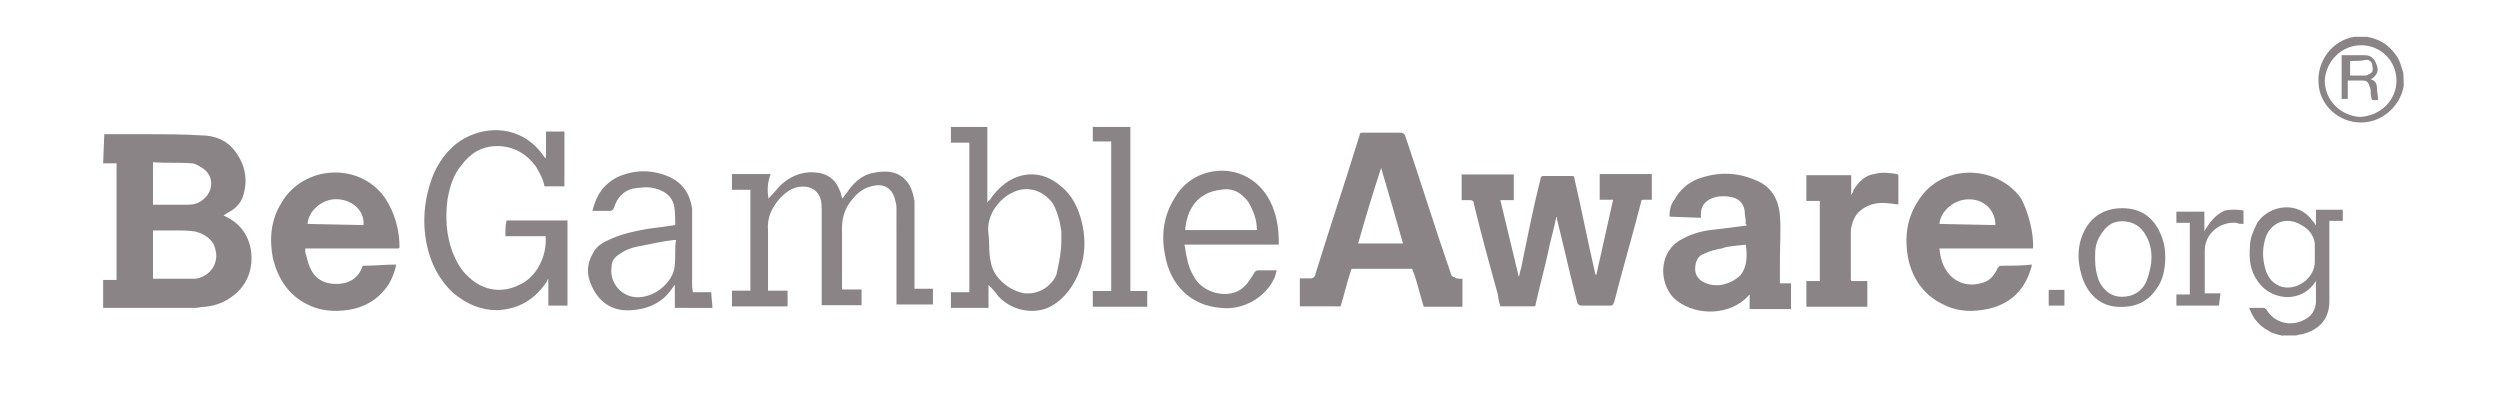 <?xml version="1.0" encoding="UTF-8"?>
<!-- Generator: Adobe Illustrator 27.2.0, SVG Export Plug-In . SVG Version: 6.00 Build 0)  -->
<svg xmlns="http://www.w3.org/2000/svg" xmlns:xlink="http://www.w3.org/1999/xlink" version="1.1" id="layer" x="0px" y="0px" viewBox="0 0 652 105" style="enable-background:new 0 0 652 105;" xml:space="preserve">
<style type="text/css">
	.st0{fill:#8A8486;}
</style>
<path class="st0" d="M39.9,53.4h8.9c1.6,0,2.9-0.3,4.1-1.3c2.9-2.2,2.9-6.3,0-8.2c-1-0.6-1.9-1.3-2.9-1.3c-3.5-0.3-6.7,0-10.1-0.3  l0,0V53.4L39.9,53.4z M39.9,72.7H51c3.8-0.6,6.3-4.1,5.1-7.9c-0.6-2.5-2.9-3.8-5.1-4.4c-1.6-0.3-3.5-0.3-5.1-0.3h-6V72.7L39.9,72.7z   M27.2,35H38c4.8,0,9.5,0,14.3,0.3c3.8,0,7,1.3,9.2,4.4c2.5,3.5,3.2,7.3,1.9,11.4c-0.6,1.9-1.9,3.2-3.5,4.1c-0.6,0.3-1,0.6-1.6,1  c1.3,0.6,2.5,1.3,3.5,2.2c2.5,2.2,3.8,5.4,3.8,8.9s-1.3,7-4.4,9.5c-2.2,1.9-4.8,2.9-7.6,3.2c-1,0-1.9,0.3-2.9,0.3H26.9V73h3.5V42.6  h-3.5L27.2,35C27.2,35,27.2,35,27.2,35z M603.7,66.4L603.7,66.4v-2.9c-0.3-2.2-1.6-3.8-3.5-4.8c-3.5-2.2-7.6-1-9.2,2.9  c-1,2.9-1,5.4-0.3,8.2c0.6,2.2,1.6,3.8,3.8,4.8c4.1,1.6,9.2-1.9,9.2-6.3V66.4L603.7,66.4z M595.5,87.6c-1.3-0.3-2.9-0.6-3.8-1.3  c-2.5-1.3-4.1-3.2-5.1-6h3.8c0.3,0,0.3,0.3,0.6,0.3c2.2,3.8,6.7,4.8,10.5,2.5c1.6-1,2.2-2.2,2.5-4.1v-5.7c-0.3,0.3-0.6,1-1,1.3  c-3.8,4.4-10.8,3.5-14-1c-2.2-2.9-2.5-6-2.2-9.5c0-2.2,1-4.1,1.9-6c3.2-4.8,10.8-5.7,14.3-0.6c0.3,0.3,0.6,0.6,1,1.3v-4.1h7v2.9  h-3.5v21c0,4.8-2.9,7.6-7.3,8.6c-0.6,0-1,0.3-1.6,0.3h-3.2C595.4,87.6,595.5,87.6,595.5,87.6L595.5,87.6z M625,21  c0-5.1-4.1-9.2-9.2-9.2s-9.2,4.1-9.5,9.2c0,5.1,4.1,9.2,9.2,9.5C620.9,30.2,625,26.1,625,21z M626.9,22.3c-0.3,1.9-1,3.5-2.2,5.1  c-2.9,3.8-7.6,5.4-12.1,4.1c-4.4-1.3-7.6-5.1-7.9-9.5c-0.6-6,3.5-11.4,9.2-12.4h3.4c3.2,0.6,5.4,1.9,7.3,4.4  c1.3,1.6,1.6,3.2,2.2,5.1L626.9,22.3L626.9,22.3L626.9,22.3z M405.9,56.5c-0.6,3.2-1.6,6.3-2.2,9.5c-1,4.4-2.2,8.9-3.2,13.3  c0,0.3,0,0.6-0.6,0.6h-8.6c-0.3-1-0.6-1.9-0.6-2.9c-2.2-7.9-4.4-15.9-6.3-23.8c0-0.6-0.3-1-1-1h-2.2v-6.7h13.6v6.7h-3.5  c1.6,6.7,3.2,13.3,4.8,20l0,0c0.3-0.6,0.3-1.6,0.6-2.2c1.6-7.9,3.2-15.9,5.1-23.5c0-0.3,0.3-0.6,0.6-0.6h7.6c0.6,0,0.6,0.3,0.6,0.6  c1.9,8.2,3.5,16.5,5.4,24.7c0,0.2,0.1,0.4,0.3,0.6l4.4-19.7h-3.5v-6.7h13.6v6.7h-2.2c-0.3,0-0.6,0-0.6,0.6c-2.2,8.6-4.8,17.4-7,26  c-0.3,0.6-0.3,1-1,1h-7.6c-0.4,0-0.7-0.2-1-0.6c-1.9-7.3-3.5-14.6-5.4-22.2C406.1,56.8,406.1,56.7,405.9,56.5L405.9,56.5z   M360.2,43.8L360.2,43.8c-2.2,6.7-4.1,13-6,19.7h11.7C364,56.8,362.1,50.2,360.2,43.8z M381.4,72.7V80h-10.1  c-0.6-2.2-1.3-4.4-1.9-6.7c-0.3-1-0.6-1.9-1-2.9c0-0.3-0.3-0.3-0.6-0.3h-14.9c-0.6,0-0.6,0.3-0.6,0.6c-1,2.9-1.6,5.7-2.5,8.6  c0,0.2-0.1,0.4-0.3,0.6H339v-7.3h2.9c0.4,0,0.7-0.2,1-0.6c3.8-12.4,7.9-24.4,11.7-36.8c0-0.6,0.3-0.6,1-0.6h9.8c0.6,0,0.6,0.3,1,0.6  c4.1,12.1,7.9,24.4,12.1,36.5c0.2,0.4,0.5,0.6,1,0.6C379.5,72.7,380.5,72.7,381.4,72.7L381.4,72.7z M505.8,58.4l14.6,0.3  c0-3.8-2.9-6.7-6.7-6.7C509.9,51.8,506.1,54.9,505.8,58.4L505.8,58.4z M530.2,64.8h-24.4c0.3,3.2,1.3,6,3.8,7.9  c2.2,1.6,4.8,1.9,7.6,1c1.9-0.6,2.9-1.9,3.8-3.8c0.3-0.3,0.3-0.6,1-0.6c2.5,0,5.4,0,7.9-0.3c0,0.6-0.3,1-0.3,1.3  c-1.9,6-6,9.5-12.4,10.5c-3.8,0.6-7.3,0.3-10.8-1.6c-4.4-2.2-7.3-6-8.6-11.1c-1.3-6-0.6-11.7,3.2-16.8c6.3-8.6,19.7-8.2,26,0.3  C528.9,54.9,530.5,61,530.2,64.8z M80.2,58.4l14.6,0.3c0.3-3.5-2.5-6.3-6.3-6.7C84.6,51.5,80.5,54.6,80.2,58.4L80.2,58.4z M104,64.8  H79.6c0,0.6,0,1.3,0.3,1.9c0.3,1.3,0.6,2.5,1.3,3.8c1.6,2.9,4.4,3.8,7.6,3.5c2.9-0.3,4.8-1.9,5.7-4.4c0-0.3,0.3-0.3,0.6-0.3  c2.5,0,5.4-0.3,7.9-0.3h0.3c-0.3,1.9-1,3.5-1.9,5.1c-2.5,3.8-6,6-10.5,6.7c-3.8,0.6-7.6,0.3-11.1-1.6c-4.8-2.5-7.3-6.7-8.6-11.7  c-1-5.1-0.6-10.1,2.2-14.6c5.7-9.8,20.3-10.8,27-1.3c2.5,3.8,3.8,8.2,3.8,13C104.2,64.5,104.1,64.6,104,64.8L104,64.8z M455.3,63.8  c-2.2,0.3-4.4,0.3-6.3,1c-1.6,0.3-2.9,0.6-4.4,1.3c-1.9,0.6-2.5,2.2-2.5,4.1s1.3,3.2,3.2,3.8c2.9,1,6.3,0,8.6-2.2  C455.7,69.5,455.7,66.7,455.3,63.8L455.3,63.8z M455.3,58.1c0-1-0.3-2.2-0.3-3.2c-0.3-1.9-1.6-3.2-3.5-3.5c-1.3-0.3-2.9-0.3-4.1,0  c-2.2,0.6-3.8,1.9-3.8,4.4v1l-8.2-0.3c0-1.6,0.3-3.2,1.3-4.4c1.3-2.5,3.5-4.4,6-5.4c5.1-1.9,10.1-1.9,15.2,0.3  c4.1,1.6,6,5.1,6.3,9.2c0.3,3.8,0,7.6,0,11.7v6h2.9v6.7h-10.8v-3.8l0,0l-1.3,1.3c-5.1,4.4-13.6,4.1-18.4-0.3  c-4.1-4.1-4.1-12.4,2.2-15.5c2.9-1.6,5.7-2.2,8.9-2.5c2.5-0.3,5.1-0.6,7.9-1C455.2,58.3,455.1,58.1,455.3,58.1L455.3,58.1z   M200.4,51.8c1.3-1.3,2.2-2.5,3.5-3.8c2.9-2.5,6-3.5,9.8-2.9c2.9,0.6,4.4,2.2,5.4,4.8c0.3,0.6,0.3,1.3,0.6,1.9c0.3-0.3,0.6-1,1-1.3  c1.6-2.5,3.8-4.8,7-5.4c2.9-0.6,5.7-0.6,7.9,1.3c1.9,1.6,2.5,3.8,2.9,6v22.9h4.8v4.1h-9.5V54.9c0-1,0-1.6-0.3-2.5  c-0.6-3.2-2.9-4.8-6.3-3.8c-2.5,0.6-4.1,2.2-5.7,4.4c-1.3,1.9-1.9,4.1-1.9,6.3v16.2h5.1v4.1h-10.4V54.8c0-1,0-1.9-0.3-2.9  c-0.6-1.9-1.9-2.9-3.8-3.2c-2.9-0.3-4.8,1-6.7,2.9c-2.2,2.5-3.5,5.1-3.2,8.6v15.6h5.1v4.1h-14.5v-4.1h4.8V49.5h-4.8v-4.1H201  C200.1,47.6,200.1,49.6,200.4,51.8L200.4,51.8z M142.3,61.6h-10.5c0-1.3,0-2.9,0.3-4.1H148v22.2h-5v-7c-0.2,0.2-0.3,0.4-0.3,0.6  c-3.2,4.8-7.3,7.3-13,7.6c-4.4,0-7.9-1.6-11.4-4.4c-3.8-3.5-6-7.9-7-12.7c-1.3-6.3-0.6-12.7,1.9-18.7c1.9-4.1,4.8-7.6,8.9-9.5  c6.7-3.2,14.9-1.9,19.7,5.1c0,0.3,0.3,0.3,0.6,0.6v-7h4.8v14.3H142c-0.3-1.9-1.3-3.5-2.2-5.1c-2.5-3.5-6-5.4-10.1-5.4  s-7,1.9-9.2,4.8c-2.2,2.5-3.2,5.7-3.8,9.2c-0.6,4.8-0.3,9.2,1.3,13.6c1,2.5,2.2,4.8,4.4,6.7c3.8,3.5,8.6,4.1,13,1.9  C139.8,72.4,142.7,67,142.3,61.6L142.3,61.6z M276.8,62.6v-2.2c-0.3-2.5-1-5.1-2.2-7.3c-2.5-3.5-6.7-4.8-10.5-2.9  c-3.5,1.6-7,6-6.3,10.8c0.3,2.5,0,4.8,0.6,7.3c0.6,4.1,4.8,7.6,8.9,8.2c3.5,0.3,6.7-1.6,8.2-4.8C276.2,68.6,276.8,65.7,276.8,62.6z   M252.4,37.2H248v-4.1h9.5v19.7c0.3-0.3,0.3-0.6,0.6-0.6c1-1.6,2.5-3.2,4.1-4.4c4.4-3.2,9.8-3.2,14.3,0.6c3.2,2.5,4.8,6,5.7,9.8  c1.3,5.7,0.6,11.1-2.5,16.2c-1.6,2.5-3.8,4.8-6.7,6c-4.4,1.6-9.5,0.3-12.7-3.2c-0.6-1-1.6-1.9-2.5-2.9v6H248v-4.1h4.8v-39H252.4z   M176.3,62.6h-0.6c-2.9,0.3-5.7,1-8.9,1.6c-1.9,0.3-3.8,1-5.4,2.2c-1,0.6-1.9,1.6-1.9,3.2c-0.6,3.8,2.2,7.6,6.3,7.9  c4.4,0.3,9.2-3.2,10.1-7.6C176.3,67,175.9,64.8,176.3,62.6L176.3,62.6z M180.7,76.2h4.8c0,1.3,0.3,2.9,0.3,4.1H176v-6l-0.3,0.3  c-2.5,4.1-6.3,6-11.1,6.3c-4.1,0.3-7.3-1.3-9.5-4.8c-1.9-3.2-2.5-6.3-0.6-9.8c1-2.2,2.9-3.2,5.1-4.1c2.9-1.3,6-1.9,9.2-2.5  c2.2-0.3,4.8-0.6,7.3-1c0-1.6,0-3.5-0.3-5.1c-0.6-2.5-2.5-3.8-4.8-4.4c-1.9-0.6-4.1-0.3-6,0c-2.5,0.6-4.1,2.5-4.8,4.8  c-0.3,0.6-0.3,1-1.3,1h-4.4c1-4.1,2.9-7,6.7-8.9c4.4-1.9,8.9-1.9,13.3,0c3.5,1.6,5.4,4.4,6,8.2v20.3L180.7,76.2L180.7,76.2z   M309.1,60h18.7c0-2.9-1-5.1-2.2-7.3c-1.9-2.5-4.1-3.8-7.3-3.2C312.3,50.2,309.5,54.6,309.1,60z M333.6,63.8h-24.7  c0.3,1.3,0.3,2.2,0.6,3.2c0.3,1.9,1,3.8,2.2,5.7c2.5,3.8,8.2,5.1,11.7,2.9c1.6-1,2.5-2.5,3.5-4.1c0.3-0.6,0.6-1,1.3-1h4.8  c-0.3,0.6-0.3,1.3-0.6,1.9c-2.2,5.1-8.2,8.6-14,7.9c-7.9-0.6-13.3-6-14.6-14c-1-5.1-0.3-10.1,2.5-14.6c2.2-3.8,5.7-6.3,10.1-7  c6.3-1,12.1,2.2,14.9,7.9c1.6,3.2,2.2,6.7,2.2,10.5v0.7H333.6z M482.9,73.3h4.1V80h-15.9v-6.7h3.5V52.4h-3.5v-6.7h11.7v5.1l0,0  c0.3-0.3,0.6-1,0.6-1.3c1.3-1.9,2.9-3.8,5.4-4.1c1.9-0.6,4.1-0.3,6,0l0.3,0.3v7.6c-1,0-1.9-0.3-2.9-0.3c-2.5-0.3-5.1,0.3-7,1.9  c-1.6,1.3-2.2,3.2-2.5,5.1v12.7C482.6,72.9,482.7,73.1,482.9,73.3L482.9,73.3z M289.8,36.9H285v-3.8h9.8v42.8h4.4V80H285v-4.1h4.8  L289.8,36.9L289.8,36.9z M546.4,67.6c0,1.9,0.3,3.8,1,5.7c1.3,2.5,3.2,4.1,6,4.1s5.1-1.3,6.3-3.8c0.6-1.6,1-2.9,1.3-4.8  c0.3-2.5,0-5.1-1.3-7.3c-1.3-2.5-3.5-3.8-6.3-3.8s-4.4,1.6-5.7,3.8C546.4,63.5,546.4,65.4,546.4,67.6L546.4,67.6z M564.7,67  c0,3.2-0.6,6-2.2,8.2c-2.5,3.8-6,5.1-10.5,4.8c-4.1-0.3-7-2.9-8.6-6.7c-1.6-4.1-1.9-8.6,0-12.7s5.4-6.3,10.1-6.3s7.9,2.2,9.8,6.3  C564.4,62.9,564.7,65.1,564.7,67L564.7,67z M578.7,79.7h-11.1v-2.9h3.5V58.1h-3.5v-2.9h7.3v5.1c1.3-2.2,2.9-4.4,5.4-5.4  c1.3-0.3,3.5-0.3,4.8,0v3.5c-0.6,0-1.3,0-1.9-0.3c-4.4-0.3-8.2,2.9-8.2,7.3v11.1h4.1L578.7,79.7L578.7,79.7L578.7,79.7z M534.3,75.6  h4.1v4.1h-4.1V75.6z M612.9,15.9v3.8h3.8c0.3,0,0.6,0,1-0.3c1-0.3,1.3-1,1-2.2c0-1-0.6-1.6-1.6-1.6  C615.8,15.9,614.5,15.9,612.9,15.9L612.9,15.9z M618.3,20.7c1.3,0.3,1.6,1.3,1.6,2.2s0.3,2.2,0.3,3.2l0,0c-1.9,0-1.6,0.3-1.9-1.6  c0-0.6,0-1.3-0.3-1.9c-0.3-1-0.6-1.6-1.9-1.6h-3.8v4.8h-1.6V14.4h6.1c1.6,0,2.5,1,2.9,2.2C620.6,18.5,619.9,19.7,618.3,20.7  L618.3,20.7z"></path>
</svg>
